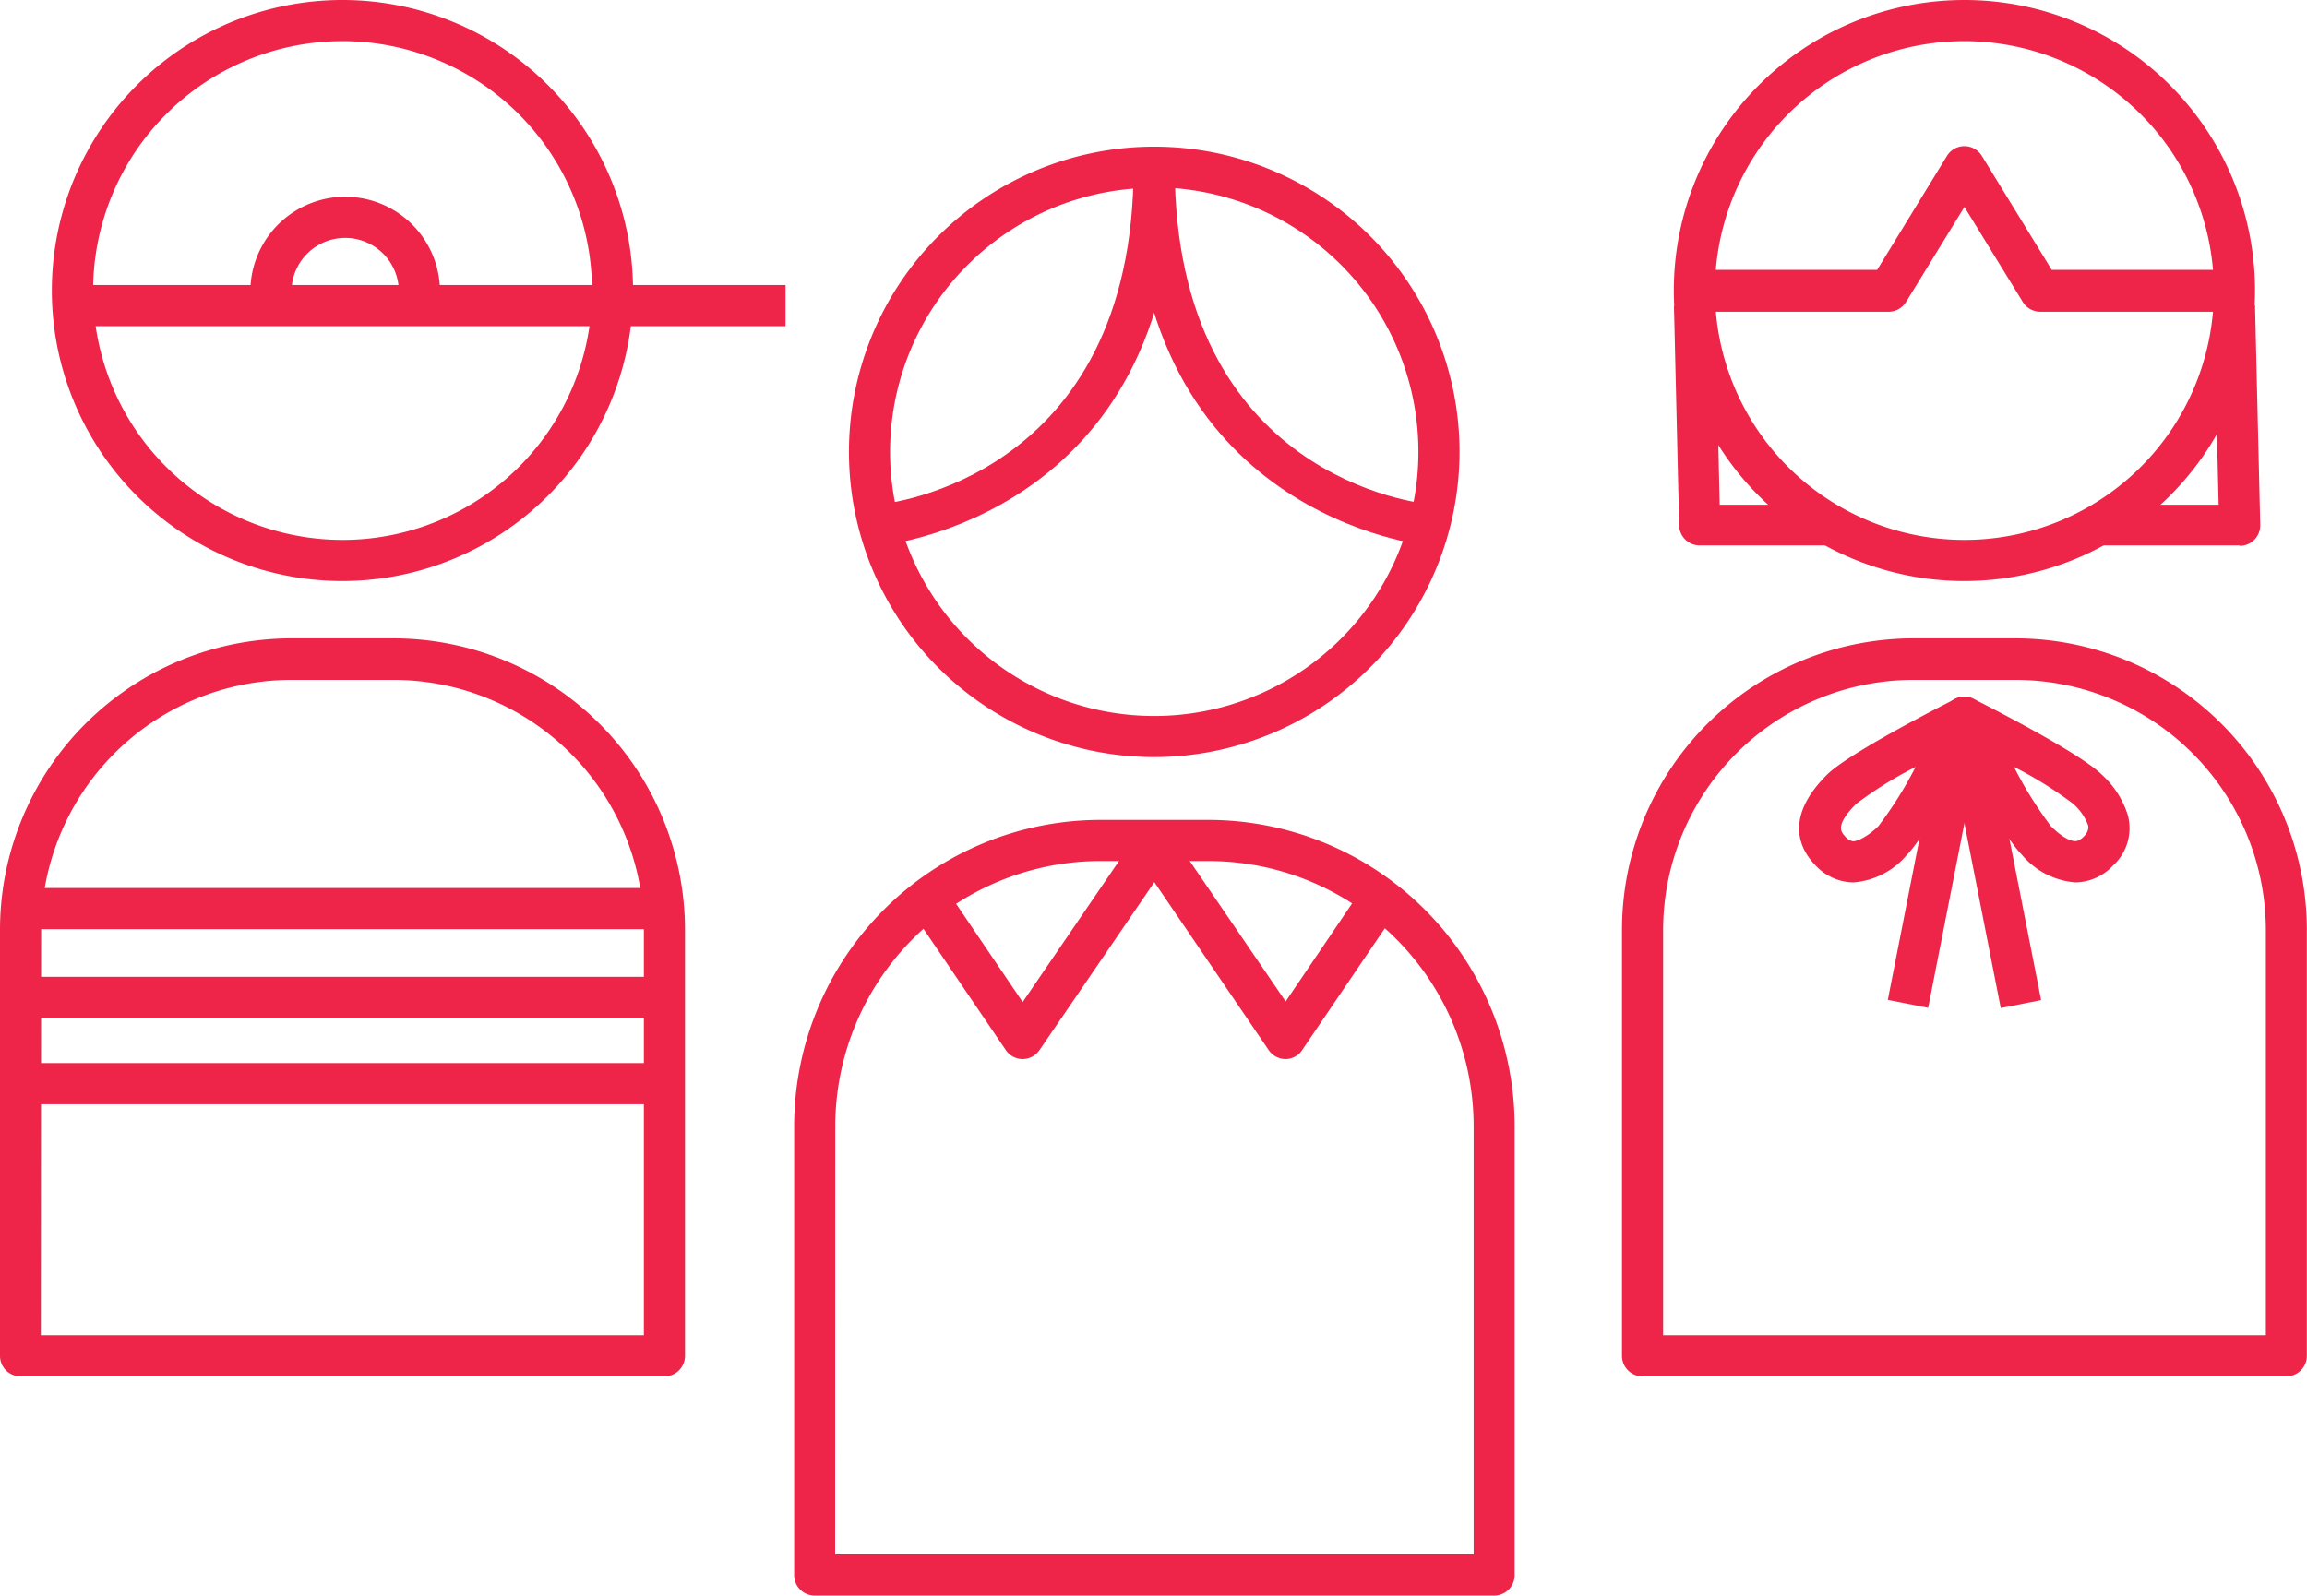 <svg id="Layer_1" data-name="Layer 1" xmlns="http://www.w3.org/2000/svg" viewBox="0 0 155.36 107.48"><defs><style>.cls-1{fill:#ee2448;}</style></defs><title>creativity icon</title><path class="cls-1" d="M77.73,51A20.56,20.56,0,1,1,98.29,30.41,20.59,20.59,0,0,1,77.73,51Zm0-38.35A17.79,17.79,0,1,0,95.52,30.41,17.81,17.81,0,0,0,77.73,12.62Z"/><path class="cls-1" d="M100.59,107.48H54.86a1.38,1.38,0,0,1-1.38-1.38V75.85A20.64,20.64,0,0,1,74.1,55.23h7.26A20.64,20.64,0,0,1,102,75.85v30.24A1.38,1.38,0,0,1,100.59,107.48Zm-44.35-2.77h43V75.85A17.87,17.87,0,0,0,81.36,58H74.1A17.87,17.87,0,0,0,56.25,75.85Z"/><path class="cls-1" d="M59.31,36.74,59.08,34l.12,1.38L59.07,34c.71-.06,17.27-1.81,17.27-22.74h2.77C79.11,34.75,59.51,36.72,59.31,36.74Z"/><path class="cls-1" d="M96.14,36.74c-.2,0-19.8-2-19.8-25.5h2.77c0,21,16.56,22.68,17.27,22.74Z"/><path class="cls-1" d="M68.87,71.34h0a1.38,1.38,0,0,1-1.14-.61l-6.4-9.43,2.29-1.55,5.25,7.75,7.7-11.28,2.29,1.56L70,70.74A1.39,1.39,0,0,1,68.87,71.34Z"/><path class="cls-1" d="M86.58,71.34a1.39,1.39,0,0,1-1.14-.6l-8.85-13,2.29-1.56,7.7,11.28,5.25-7.75,2.29,1.55-6.4,9.43A1.36,1.36,0,0,1,86.58,71.34Z"/><path class="cls-1" d="M23.07,39.14A19.57,19.57,0,1,1,42.63,19.57,19.59,19.59,0,0,1,23.07,39.14Zm0-36.37a16.8,16.8,0,1,0,16.8,16.8A16.82,16.82,0,0,0,23.07,2.77Z"/><rect class="cls-1" x="4.94" y="19.2" width="47.96" height="2.77"/><path class="cls-1" d="M44.75,92.71H1.38A1.38,1.38,0,0,1,0,91.33V62.65A19.64,19.64,0,0,1,19.62,43h6.88A19.65,19.65,0,0,1,46.13,62.65V91.33A1.38,1.38,0,0,1,44.75,92.71Zm-42-2.77H43.36V62.65A16.87,16.87,0,0,0,26.51,45.8H19.62A16.87,16.87,0,0,0,2.77,62.65Z"/><path class="cls-1" d="M29.63,19.64H26.86a3.61,3.61,0,0,0-7.23,0H16.86a6.38,6.38,0,0,1,12.77,0Z"/><rect class="cls-1" x="1.38" y="59.82" width="43.32" height="2.77"/><rect class="cls-1" x="1.38" y="65.8" width="43.32" height="2.77"/><rect class="cls-1" x="1.38" y="71.61" width="43.32" height="2.77"/><path class="cls-1" d="M132.29,39.14a19.57,19.57,0,1,1,19.57-19.57A19.59,19.59,0,0,1,132.29,39.14Zm0-36.37a16.8,16.8,0,1,0,16.8,16.8A16.82,16.82,0,0,0,132.29,2.77Z"/><path class="cls-1" d="M154,92.71H110.61a1.38,1.38,0,0,1-1.38-1.38V62.65A19.64,19.64,0,0,1,128.85,43h6.88a19.64,19.64,0,0,1,19.62,19.62V91.33A1.38,1.38,0,0,1,154,92.71Zm-42-2.77h40.59V62.65A16.87,16.87,0,0,0,135.73,45.8h-6.88A16.87,16.87,0,0,0,112,62.65Z"/><path class="cls-1" d="M150.83,36.74h-9.52V34h8.1l-.32-13.36,2.77-.07.35,14.78a1.38,1.38,0,0,1-1.38,1.42Z"/><path class="cls-1" d="M123.28,36.74h-8.82a1.38,1.38,0,0,1-1.38-1.35l-.35-14.78,2.77-.07L115.81,34h7.46Z"/><path class="cls-1" d="M150.48,21H137.4a1.39,1.39,0,0,1-1.18-.66l-3.93-6.4-3.93,6.4a1.39,1.39,0,0,1-1.18.66H114.11V18.18h12.3l4.7-7.67a1.38,1.38,0,0,1,2.36,0l4.7,7.67h12.3Z"/><path class="cls-1" d="M124.82,59.44a3.52,3.52,0,0,1-2.53-1.12c-1-1-2.25-3.14.73-6.12,1.44-1.44,7.45-4.51,8.64-5.11a1.38,1.38,0,0,1,1.86,1.86c-.6,1.19-3.67,7.2-5.11,8.64A5.22,5.22,0,0,1,124.82,59.44ZM129,51.66a26.34,26.34,0,0,0-4,2.49c-1.47,1.47-1,1.91-.73,2.21s.51.31.57.31.69-.1,1.64-1A26.32,26.32,0,0,0,129,51.66Z"/><path class="cls-1" d="M139.76,59.44h0a5.23,5.23,0,0,1-3.6-1.86c-1.44-1.44-4.51-7.45-5.11-8.64a1.38,1.38,0,0,1,1.86-1.86c1.19.6,7.2,3.67,8.64,5.11a6.14,6.14,0,0,1,1.74,2.71,3.4,3.4,0,0,1-1,3.41A3.52,3.52,0,0,1,139.76,59.44Zm-4.13-7.78a26.32,26.32,0,0,0,2.49,4c.95.94,1.46,1,1.64,1h0c.06,0,.26,0,.57-.31s.33-.6.29-.75a3.55,3.55,0,0,0-1-1.45A26.26,26.26,0,0,0,135.63,51.66Z"/><rect class="cls-1" x="120.56" y="56.59" width="19.68" height="2.77" transform="translate(48.37 174.75) rotate(-78.89)"/><rect class="cls-1" x="132.81" y="48.14" width="2.77" height="19.68" transform="translate(-8.66 26.97) rotate(-11.12)"/></svg>